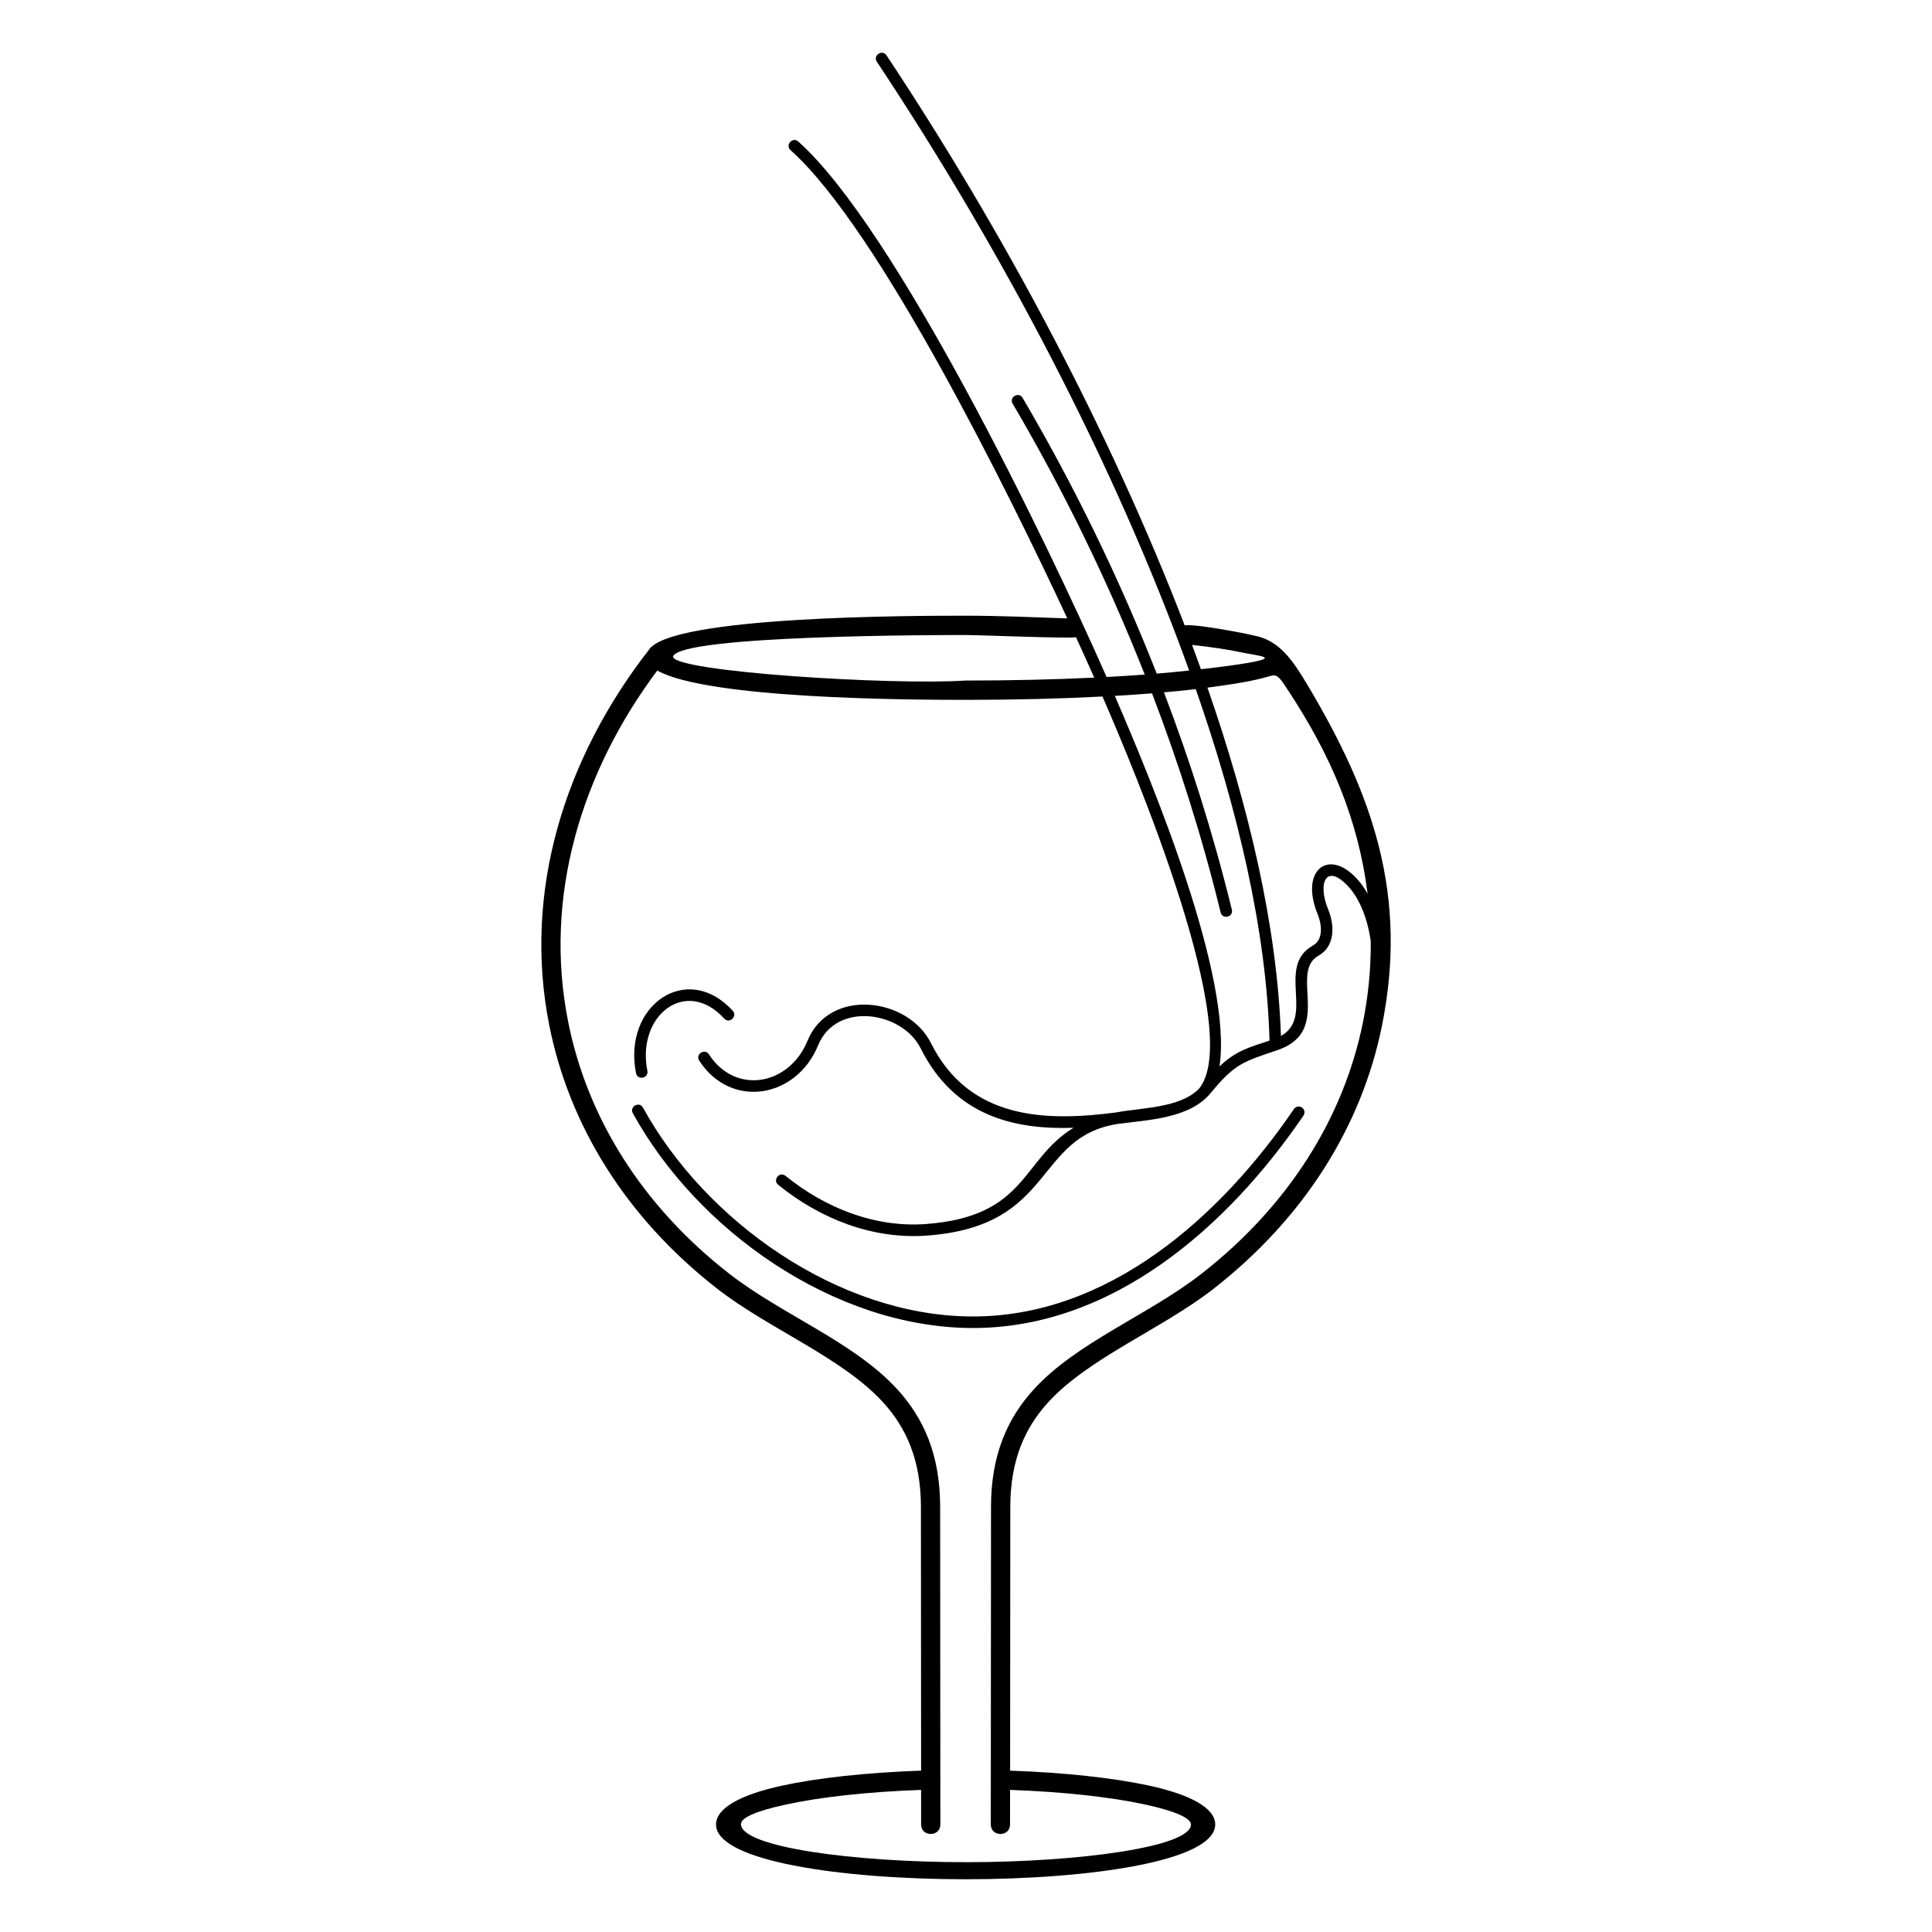 <svg xmlns="http://www.w3.org/2000/svg" width="1200pt" height="1200pt" viewBox="0 0 1200 1200"><path d="m668.3 395.76c-2.598 1.02-59.961-1.336-68.547-1.336-14.16 0-177.55-0.074-181.73 13.375 0 9.402 135.82 17.949 181.73 14.902 28.547 0 55.602-0.652 79.883-1.816-3.699-8.348-7.481-16.73-11.332-25.125zm-266.21 269.39c0.906 4.644-6.152 6.019-7.059 1.379-8.328-42.008 31.656-69.855 60.086-38.727 3.176 3.492-2.137 8.328-5.316 4.836-23.723-25.973-54.539-1.949-47.711 32.512zm-9.023 26.293c-2.273-4.144 4.023-7.602 6.301-3.461 38.938 70.758 121.32 129.04 203.59 129.7 85.324 0.68 155.28-62.16 200.72-128.83 1.117-1.637 3.356-2.059 4.992-0.941 1.637 1.117 2.059 3.356 0.941 4.992-46.891 68.793-118.8 132.65-206.71 131.95-84.848-0.676-169.64-60.387-209.83-133.41zm301.21 6.641c-52.344 8.164-38.516 63.457-118.29 69.336-33.836 2.602-66.633-10.414-92.637-31.52-3.656-2.973 0.871-8.543 4.527-5.57 24.555 19.926 55.613 32.371 87.574 29.914 62.508-4.805 58.824-39.859 91.336-59.746-36.926 1.254-73.93-7.324-94.977-49.414-11.426-22.852-52.332-29.422-63.652-1.828-13.57 33.074-54.258 39.77-73.859 9.531-2.566-3.953 3.449-7.863 6.019-3.91 16.477 25.418 49.855 19.312 61.203-8.348 13.691-33.367 62.523-27.008 76.703 1.352 24.074 48.152 72.191 48.605 114.7 43.129 15.867-3.035 39.883-2.664 51.75-14.715 28.688-34.832-40.137-198.26-59.898-243.67-25.688 1.328-54.555 2.078-85.035 2.078-37.242 0-160.27-0.738-191.5-18.203-46.961 62.758-70.98 140.27-55.285 218.47 11.84 58.98 45.559 113.77 99.949 156.12 32.828 25.562 77.316 42.312 104.21 71.609 16.457 17.93 26.809 40.605 26.828 73.297l0.133 197.23c0 7.859-11.953 7.859-11.953 0l-0.016-21.488c-33.414 1.184-62.832 4.484-84.133 9.133-19.484 4.25-27.762 8.383-27.762 12.102 0 14.27 69.891 23.723 140.4 23.664 69.848-0.055 139.12-9.492 139.12-23.41 0-3.715-8.723-8.102-28.18-12.348-21.309-4.652-50.742-7.957-84.184-9.141l-0.016 21.488c0 7.859-11.953 7.859-11.953 0l0.133-197.23c0.016-32.457 10.223-55.039 26.469-72.906 26.672-29.328 71.289-46.266 104.05-71.773 54.516-42.453 88.469-97.18 100.46-156.12 3.379-16.594 5.016-33.531 4.883-50.633-2.301-15.969-7.731-27.051-13.637-33.605-13.773-15.289-19.777-2.984-12.727 14.109 3.996 9.688 4.238 22.746-6.078 28.527-7.859 4.406-7.383 13.527-6.887 22.961 0.742 14.145 1.512 28.855-18.762 35.758-20.633 7.027-26.137 8.043-41.27 26.535-12.949 15.824-38.559 16.719-57.781 19.234zm63.156-35.723c10.488-9.832 18.195-11.773 31.086-16.02-1.883-68.492-19.805-143.8-45.809-218.31-6.566 0.785-13.156 1.422-19.742 1.996 16.215 42.582 30.613 87.746 42.156 135.01 1.109 4.59-5.867 6.273-6.977 1.688-11.648-47.695-26.211-93.223-42.617-136.08-7.316 0.578-15.035 1.102-23.098 1.566 23.742 54.746 73.395 174.98 65 230.15zm38.176-18.879c10.391-5.856 9.84-16.391 9.305-26.566-0.613-11.699-1.207-23.012 10.543-29.598 6.785-3.801 5.445-13.484 2.953-19.527-11.238-27.238 6.805-41.523 24.707-21.645 2.203 2.445 4.348 5.434 6.324 8.977-5.883-46.828-23.195-86.348-48.723-125.32-5.625-8.586-7.109-11.285-11.48-9.996-12.645 3.723-23.887 5.164-39.266 7.297 25.621 73.719 43.355 148.25 45.633 216.38zm-166.63-392.73c-2.383-4.066 3.805-7.691 6.188-3.629 32.152 54.742 60.086 112.18 83.301 171.27 6.727-0.559 13.434-1.203 20.141-1.926-46.852-129.99-117.62-263.13-193.98-378.12-2.606-3.934 3.387-7.898 5.992-3.965 71.977 108.38 138.58 232.78 185.22 354.1 4.559-1.312 36.855 4.617 43.562 6.383 15.023 2.914 23.387 15 32.387 30.055 40.969 68.535 63.039 131.23 46.469 212.66-12.555 61.699-47.98 118.89-104.82 163.16-31.73 24.707-77.355 42.715-102.55 70.414-14.348 15.777-23.359 35.84-23.375 64.844l-0.113 163.78c34.434 1.199 64.766 4.598 86.707 9.387 25.359 5.535 40.684 13.871 40.684 24.066 0 45.348-310.06 45.344-310.06 0 0-10.199 15.344-18.539 40.73-24.074 21.938-4.785 52.246-8.176 86.652-9.379l-0.113-163.78c-0.016-29.215-9.156-49.355-23.688-65.188-25.438-27.715-70.918-45.504-102.75-70.297-56.719-44.168-91.914-101.45-104.31-163.2-16.879-84.086 9.941-167.1 61.664-233.52 12.941-21.348 166.25-21.367 196.85-21.367 21.023 0 42.137 0.941 63.156 1.676-36.055-77.371-117.02-241.88-171.89-290.83-3.527-3.141 1.254-8.512 4.781-5.371 60.348 53.828 153.52 246.52 191.52 332.6 8.27-0.445 16.184-0.953 23.688-1.512-22.918-58.027-50.426-114.43-82.02-168.23zm116.96 164.91c12.473-1.414 22.457-2.754 29.324-3.957 20.062-3.519 6.637-4.195-4.457-6.566-7.82-1.672-18-3.211-30.398-4.57 1.875 5.023 3.719 10.059 5.527 15.098z"></path></svg>